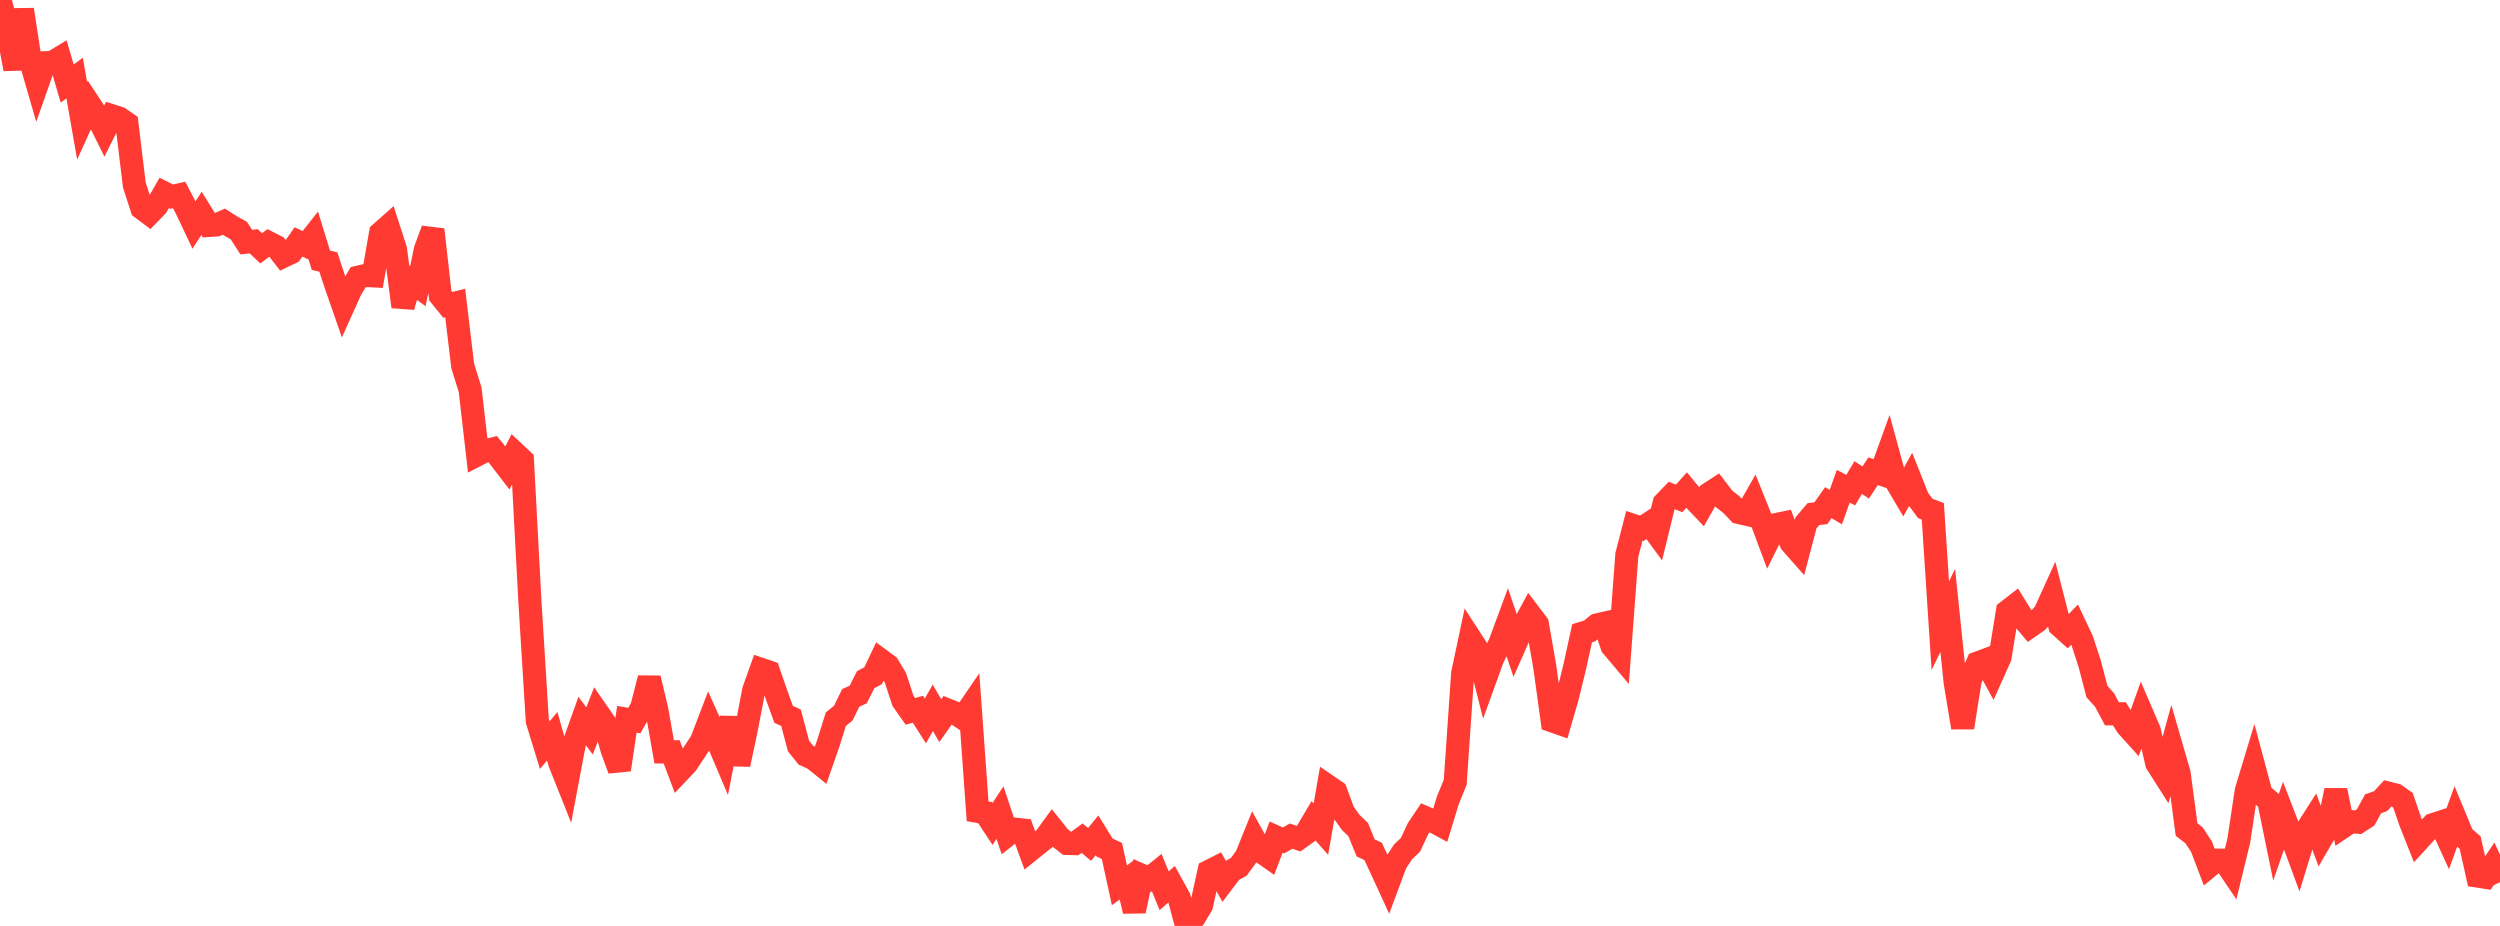 <?xml version="1.0" standalone="no"?>
<!DOCTYPE svg PUBLIC "-//W3C//DTD SVG 1.1//EN" "http://www.w3.org/Graphics/SVG/1.1/DTD/svg11.dtd">

<svg width="135" height="50" viewBox="0 0 135 50" preserveAspectRatio="none" 
  xmlns="http://www.w3.org/2000/svg"
  xmlns:xlink="http://www.w3.org/1999/xlink">


<polyline points="0.0, 0.0 0.403, 1.563 0.806, 3.729 1.209, 0.519 1.612, 3.142 2.015, 4.533 2.418, 3.388 2.821, 3.373 3.224, 3.131 3.627, 4.51 4.03, 4.216 4.433, 6.52 4.836, 5.634 5.239, 6.245 5.642, 7.058 6.045, 6.254 6.448, 6.384 6.851, 6.665 7.254, 9.987 7.657, 11.239 8.06, 11.54 8.463, 11.123 8.866, 10.42 9.269, 10.621 9.672, 10.529 10.075, 11.297 10.478, 12.148 10.881, 11.522 11.284, 12.173 11.687, 12.145 12.09, 11.97 12.493, 12.227 12.896, 12.449 13.299, 13.073 13.701, 13.028 14.104, 13.41 14.507, 13.106 14.91, 13.312 15.313, 13.834 15.716, 13.641 16.119, 13.063 16.522, 13.256 16.925, 12.745 17.328, 14.052 17.731, 14.15 18.134, 15.376 18.537, 16.534 18.94, 15.64 19.343, 14.969 19.746, 14.875 20.149, 14.896 20.552, 12.588 20.955, 12.231 21.358, 13.481 21.761, 16.564 22.164, 15.156 22.567, 15.453 22.97, 13.483 23.373, 12.4 23.776, 15.967 24.179, 16.465 24.582, 16.368 24.985, 19.751 25.388, 21.05 25.791, 24.551 26.194, 24.344 26.597, 24.247 27.0, 24.742 27.403, 25.267 27.806, 24.469 28.209, 24.845 28.612, 32.418 29.015, 38.929 29.418, 40.24 29.821, 39.758 30.224, 41.187 30.627, 42.199 31.03, 40.06 31.433, 38.931 31.836, 39.468 32.239, 38.435 32.642, 39.017 33.045, 40.454 33.448, 41.561 33.851, 38.841 34.254, 38.91 34.657, 38.2 35.06, 36.624 35.463, 38.315 35.866, 40.602 36.269, 40.598 36.672, 41.666 37.075, 41.241 37.478, 40.632 37.881, 40.019 38.284, 38.964 38.687, 39.86 39.09, 40.811 39.493, 38.764 39.896, 41.281 40.299, 39.379 40.701, 37.279 41.104, 36.149 41.507, 36.286 41.91, 37.452 42.313, 38.572 42.716, 38.759 43.119, 40.284 43.522, 40.784 43.925, 40.964 44.328, 41.287 44.731, 40.128 45.134, 38.837 45.537, 38.51 45.94, 37.687 46.343, 37.503 46.746, 36.704 47.149, 36.488 47.552, 35.639 47.955, 35.937 48.358, 36.611 48.761, 37.845 49.164, 38.414 49.567, 38.299 49.97, 38.931 50.373, 38.222 50.776, 38.916 51.179, 38.346 51.582, 38.507 51.985, 38.776 52.388, 38.186 52.791, 43.812 53.194, 43.881 53.597, 44.491 54.0, 43.88 54.403, 45.092 54.806, 44.776 55.209, 44.819 55.612, 45.922 56.015, 45.598 56.418, 45.276 56.821, 44.724 57.224, 45.227 57.627, 45.544 58.03, 45.555 58.433, 45.26 58.836, 45.6 59.239, 45.108 59.642, 45.763 60.045, 45.954 60.448, 47.806 60.851, 47.509 61.254, 49.197 61.657, 47.272 62.06, 47.449 62.463, 47.123 62.866, 48.101 63.269, 47.746 63.672, 48.479 64.075, 50.0 64.478, 49.563 64.881, 48.891 65.284, 47.056 65.687, 46.852 66.09, 47.565 66.493, 47.032 66.896, 46.806 67.299, 46.256 67.701, 45.26 68.104, 45.988 68.507, 46.27 68.91, 45.203 69.313, 45.384 69.716, 45.151 70.119, 45.287 70.522, 45.001 70.925, 44.318 71.328, 44.774 71.731, 42.467 72.134, 42.743 72.537, 43.846 72.94, 44.41 73.343, 44.799 73.746, 45.786 74.149, 45.977 74.552, 46.838 74.955, 47.715 75.358, 46.63 75.761, 46.003 76.164, 45.625 76.567, 44.759 76.97, 44.158 77.373, 44.332 77.776, 44.55 78.179, 43.232 78.582, 42.239 78.985, 36.366 79.388, 34.467 79.791, 35.088 80.194, 36.679 80.597, 35.566 81.0, 34.725 81.403, 33.636 81.806, 34.827 82.209, 33.913 82.612, 33.166 83.015, 33.697 83.418, 36.003 83.821, 38.925 84.224, 39.066 84.627, 37.672 85.03, 36.037 85.433, 34.196 85.836, 34.072 86.239, 33.747 86.642, 33.656 87.045, 34.884 87.448, 35.362 87.851, 29.957 88.254, 28.395 88.657, 28.529 89.06, 28.262 89.463, 28.812 89.866, 27.171 90.269, 26.752 90.672, 26.916 91.075, 26.464 91.478, 26.952 91.881, 27.377 92.284, 26.664 92.687, 26.403 93.09, 26.93 93.493, 27.249 93.896, 27.672 94.299, 27.765 94.701, 27.059 95.104, 28.061 95.507, 29.14 95.91, 28.33 96.313, 28.246 96.716, 29.308 97.119, 29.766 97.522, 28.234 97.925, 27.762 98.328, 27.714 98.731, 27.141 99.134, 27.385 99.537, 26.258 99.94, 26.466 100.343, 25.787 100.746, 26.055 101.149, 25.446 101.552, 25.585 101.955, 24.472 102.358, 25.947 102.761, 26.629 103.164, 25.904 103.567, 26.917 103.97, 27.46 104.373, 27.609 104.776, 33.788 105.179, 32.96 105.582, 36.858 105.985, 39.288 106.388, 36.726 106.791, 35.804 107.194, 35.654 107.597, 36.392 108.0, 35.493 108.403, 33.01 108.806, 32.697 109.209, 33.351 109.612, 33.827 110.015, 33.546 110.418, 33.097 110.821, 32.209 111.224, 33.782 111.627, 34.144 112.03, 33.727 112.433, 34.583 112.836, 35.817 113.239, 37.35 113.642, 37.794 114.045, 38.546 114.448, 38.544 114.851, 39.19 115.254, 39.638 115.657, 38.514 116.06, 39.447 116.463, 41.215 116.866, 41.849 117.269, 40.374 117.672, 41.765 118.075, 44.796 118.478, 45.107 118.881, 45.722 119.284, 46.781 119.687, 46.449 120.09, 46.448 120.493, 47.045 120.896, 45.385 121.299, 42.704 121.701, 41.376 122.104, 42.884 122.507, 43.229 122.91, 45.198 123.313, 44.037 123.716, 45.086 124.119, 46.184 124.522, 44.872 124.925, 44.242 125.328, 45.327 125.731, 44.633 126.134, 42.68 126.537, 44.637 126.94, 44.366 127.343, 44.4 127.746, 44.136 128.149, 43.404 128.552, 43.262 128.955, 42.828 129.358, 42.93 129.761, 43.212 130.164, 44.389 130.567, 45.404 130.97, 44.963 131.373, 44.535 131.776, 44.404 132.179, 45.287 132.582, 44.179 132.985, 45.151 133.388, 45.501 133.791, 47.307 134.194, 47.37 134.597, 46.768 135.0, 47.641" fill="none" stroke="#ff3a33" stroke-width="1.25"/>

</svg>
